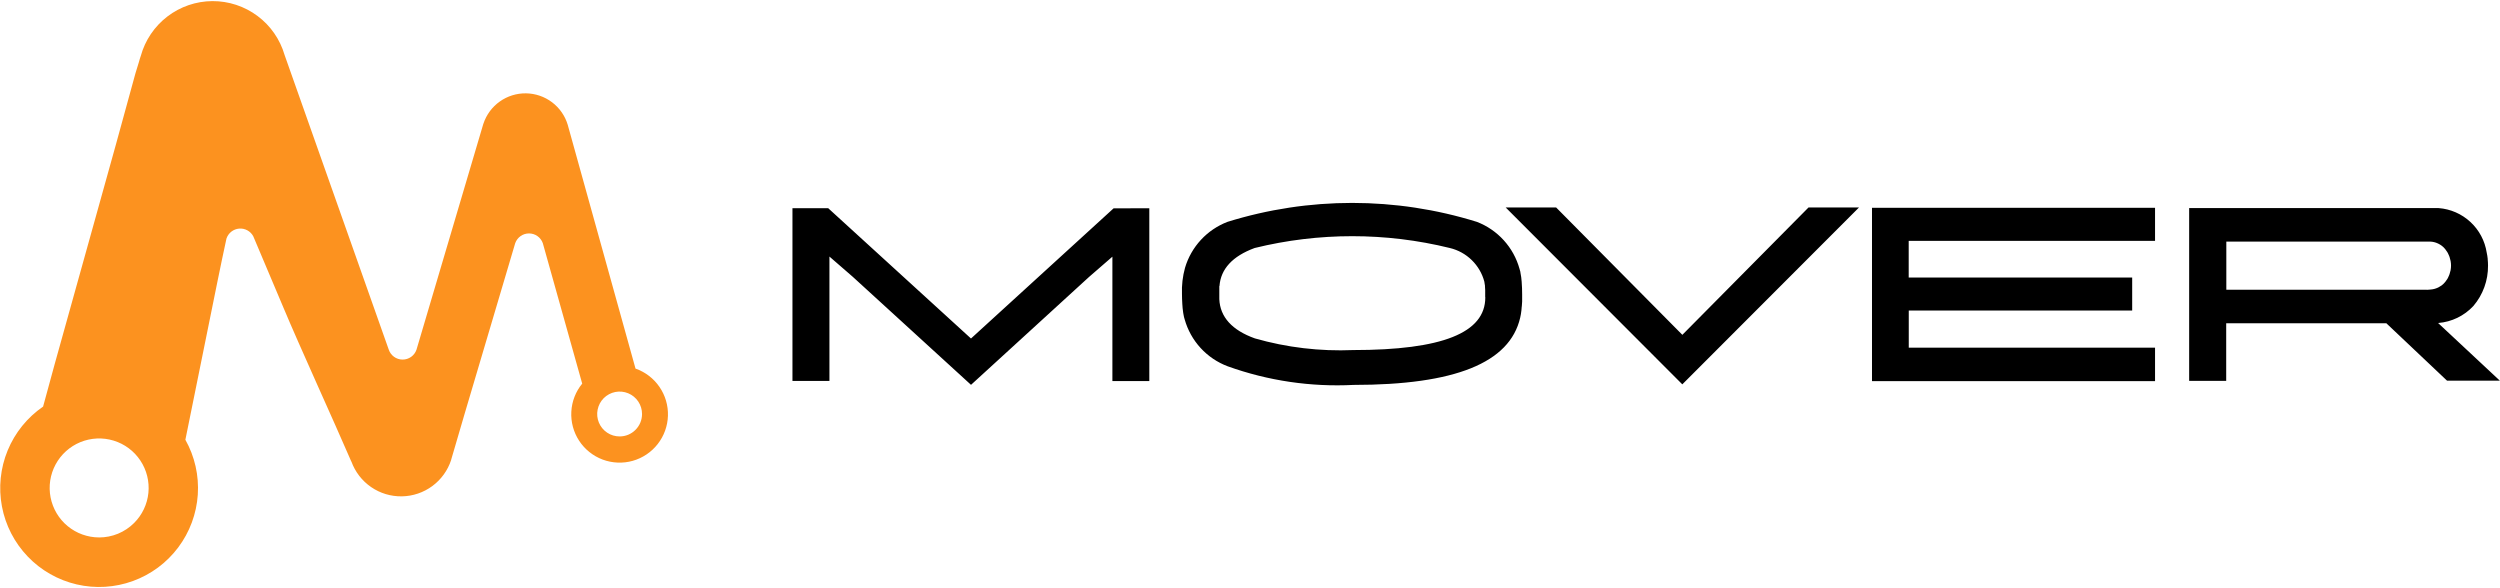 <svg width="119" height="28" viewBox="0 0 119 28" fill="none" xmlns="http://www.w3.org/2000/svg">
<path d="M80.08 18.293L88.489 9.875H86.086L80.08 15.938L74.071 9.875H71.67L80.076 18.293H80.08ZM53.008 9.916L46.219 16.113L39.422 9.91H37.721V18.134H39.481V12.212L40.592 13.176L46.217 18.315V18.321L51.839 13.182L52.95 12.218V18.14H54.707V9.914L53.008 9.916ZM72.438 14.588C72.446 14.514 72.45 14.435 72.454 14.354C72.454 14.339 72.454 14.331 72.454 14.32C72.454 14.22 72.454 14.12 72.454 14.01C72.454 13.811 72.447 13.611 72.433 13.439V13.424C72.423 13.27 72.402 13.118 72.371 12.967C72.372 12.96 72.372 12.954 72.371 12.947C72.361 12.895 72.347 12.845 72.329 12.796C72.189 12.291 71.932 11.826 71.58 11.438C71.228 11.05 70.79 10.749 70.301 10.561C66.434 9.358 62.293 9.358 58.426 10.561C57.944 10.747 57.512 11.04 57.162 11.419C56.812 11.798 56.553 12.252 56.407 12.747C56.294 13.154 56.245 13.577 56.262 14C56.262 14.16 56.269 14.307 56.277 14.448V14.454C56.284 14.598 56.298 14.742 56.32 14.885C56.324 14.916 56.329 14.947 56.336 14.978C56.348 15.054 56.366 15.129 56.39 15.202C56.532 15.709 56.792 16.175 57.148 16.564C57.504 16.952 57.946 17.251 58.439 17.436C60.357 18.125 62.393 18.426 64.428 18.322C69.257 18.322 71.861 17.273 72.36 15.126C72.375 15.069 72.387 15.01 72.395 14.951C72.415 14.832 72.428 14.711 72.435 14.591L72.438 14.588ZM70.7 14.147V14.16C70.7 15.845 68.643 16.663 64.414 16.663C62.834 16.73 61.253 16.543 59.733 16.108C58.644 15.718 58.076 15.088 58.039 14.24V13.617H58.047C58.107 12.805 58.664 12.195 59.721 11.805C62.772 11.055 65.96 11.055 69.012 11.805C69.405 11.899 69.765 12.097 70.055 12.38C70.344 12.662 70.552 13.017 70.655 13.408C70.655 13.435 70.663 13.46 70.666 13.484C70.672 13.523 70.683 13.559 70.685 13.6V13.635C70.684 13.637 70.684 13.64 70.685 13.642L70.695 13.806V14.144L70.7 14.147ZM116.059 15.375C116.699 15.324 117.296 15.035 117.733 14.565C118.19 14.029 118.437 13.346 118.43 12.642C118.43 12.543 118.424 12.437 118.414 12.332C118.415 12.326 118.415 12.32 118.414 12.313C118.404 12.216 118.388 12.119 118.367 12.024C118.281 11.464 118.007 10.949 117.591 10.565C117.175 10.18 116.641 9.947 116.076 9.905H104.536H104.204V18.13H105.967V15.387H113.59L116.479 18.12H118.993L116.053 15.375H116.059ZM115.696 13.782C115.599 13.794 115.501 13.797 115.404 13.792H105.973V11.501H115.688C115.809 11.506 115.927 11.535 116.037 11.586C116.053 11.593 116.068 11.6 116.083 11.608C116.131 11.632 116.177 11.661 116.22 11.693C116.226 11.698 116.233 11.702 116.239 11.707C116.288 11.745 116.333 11.788 116.372 11.836C116.384 11.848 116.392 11.861 116.401 11.871C116.433 11.909 116.461 11.949 116.486 11.992C116.499 12.008 116.509 12.026 116.518 12.046C116.539 12.086 116.558 12.127 116.574 12.169L116.598 12.231C116.614 12.277 116.627 12.325 116.636 12.373C116.636 12.391 116.645 12.411 116.65 12.429C116.675 12.569 116.675 12.712 116.65 12.851C116.65 12.872 116.641 12.89 116.636 12.909C116.627 12.957 116.615 13.003 116.598 13.049C116.59 13.07 116.582 13.091 116.574 13.111C116.557 13.152 116.539 13.194 116.518 13.235C116.509 13.254 116.498 13.272 116.486 13.289C116.46 13.331 116.432 13.371 116.401 13.409C116.393 13.421 116.383 13.433 116.372 13.443C116.333 13.491 116.288 13.534 116.239 13.572C116.233 13.579 116.226 13.582 116.22 13.587C116.177 13.619 116.131 13.647 116.083 13.671C116.069 13.681 116.053 13.689 116.037 13.694C115.929 13.744 115.813 13.774 115.695 13.781L115.696 13.782ZM90.854 13.21V11.465H102.58V9.891H89.107V18.142H102.58V16.548H90.857V14.782H101.492V13.211H90.857L90.854 13.21Z" fill="black"/>
<path d="M30.25 17.543L27.023 5.938C26.894 5.51 26.632 5.135 26.275 4.866C25.918 4.598 25.485 4.449 25.038 4.443C24.592 4.437 24.154 4.573 23.79 4.832C23.426 5.09 23.154 5.458 23.012 5.882L23.003 5.906C23.003 5.918 22.996 5.931 22.993 5.941L19.826 16.642C19.779 16.781 19.689 16.902 19.57 16.987C19.45 17.072 19.307 17.117 19.16 17.116C19.013 17.115 18.87 17.068 18.752 16.981C18.634 16.894 18.546 16.772 18.501 16.632L13.548 2.622C13.332 1.878 12.88 1.224 12.259 0.761C11.638 0.297 10.883 0.049 10.109 0.053C9.334 0.058 8.582 0.315 7.967 0.786C7.352 1.257 6.907 1.916 6.701 2.663C6.67 2.752 6.639 2.848 6.611 2.957C6.604 2.979 6.455 3.468 6.447 3.491C5.832 5.765 5.197 8.03 4.564 10.299C3.913 12.642 3.26 14.983 2.605 17.324C2.439 17.922 2.279 18.514 2.118 19.109L2.051 19.354C1.299 19.871 0.713 20.596 0.365 21.44C0.018 22.284 -0.077 23.21 0.092 24.107C0.261 25.004 0.688 25.832 1.32 26.491C1.951 27.15 2.761 27.611 3.65 27.818C4.539 28.025 5.469 27.969 6.326 27.657C7.184 27.346 7.933 26.791 8.481 26.061C9.029 25.332 9.354 24.458 9.415 23.547C9.476 22.637 9.27 21.728 8.824 20.932C9.336 18.416 9.845 15.902 10.353 13.389C10.493 12.707 10.632 12.031 10.78 11.354C10.824 11.225 10.904 11.111 11.011 11.027C11.119 10.943 11.248 10.893 11.384 10.881C11.52 10.87 11.655 10.899 11.775 10.964C11.895 11.029 11.992 11.128 12.056 11.248C12.539 12.38 13.018 13.514 13.494 14.649C14.244 16.442 15.867 19.989 16.72 21.964L16.727 21.971C16.905 22.462 17.232 22.886 17.663 23.183C18.093 23.48 18.606 23.635 19.129 23.626C19.651 23.618 20.159 23.446 20.579 23.136C21 22.825 21.313 22.391 21.475 21.894V21.886C21.481 21.869 21.484 21.852 21.489 21.837C21.705 21.102 21.917 20.369 22.135 19.632L24.525 11.572C24.574 11.437 24.663 11.32 24.78 11.238C24.898 11.155 25.038 11.111 25.181 11.111C25.325 11.111 25.465 11.155 25.582 11.238C25.699 11.32 25.788 11.437 25.837 11.572L27.713 18.261C27.402 18.639 27.221 19.107 27.195 19.596C27.168 20.085 27.299 20.57 27.567 20.98C27.835 21.389 28.227 21.703 28.685 21.875C29.144 22.047 29.645 22.068 30.116 21.936C30.588 21.803 31.005 21.523 31.306 21.138C31.608 20.752 31.779 20.28 31.794 19.791C31.809 19.301 31.668 18.82 31.39 18.416C31.113 18.012 30.714 17.708 30.252 17.546L30.25 17.543ZM4.712 25.582C4.168 25.58 3.64 25.389 3.22 25.043C2.8 24.696 2.513 24.214 2.408 23.679C2.303 23.144 2.387 22.59 2.645 22.11C2.903 21.63 3.32 21.255 3.823 21.047C4.327 20.84 4.887 20.814 5.408 20.973C5.93 21.132 6.379 21.467 6.681 21.921C6.983 22.375 7.118 22.919 7.064 23.461C7.009 24.003 6.769 24.51 6.383 24.894C6.163 25.113 5.903 25.287 5.617 25.405C5.33 25.523 5.023 25.583 4.713 25.583L4.712 25.582ZM29.493 20.774C29.282 20.774 29.075 20.712 28.9 20.594C28.724 20.477 28.588 20.31 28.507 20.115C28.426 19.919 28.405 19.705 28.447 19.498C28.488 19.291 28.59 19.101 28.739 18.951C28.888 18.802 29.079 18.701 29.286 18.659C29.493 18.618 29.708 18.64 29.903 18.72C30.098 18.801 30.264 18.938 30.382 19.114C30.499 19.289 30.561 19.496 30.561 19.707C30.561 19.847 30.534 19.986 30.48 20.116C30.426 20.245 30.348 20.363 30.248 20.462C30.149 20.561 30.031 20.64 29.902 20.694C29.772 20.747 29.633 20.775 29.493 20.774Z" fill="#FC921F"/>
</svg>
